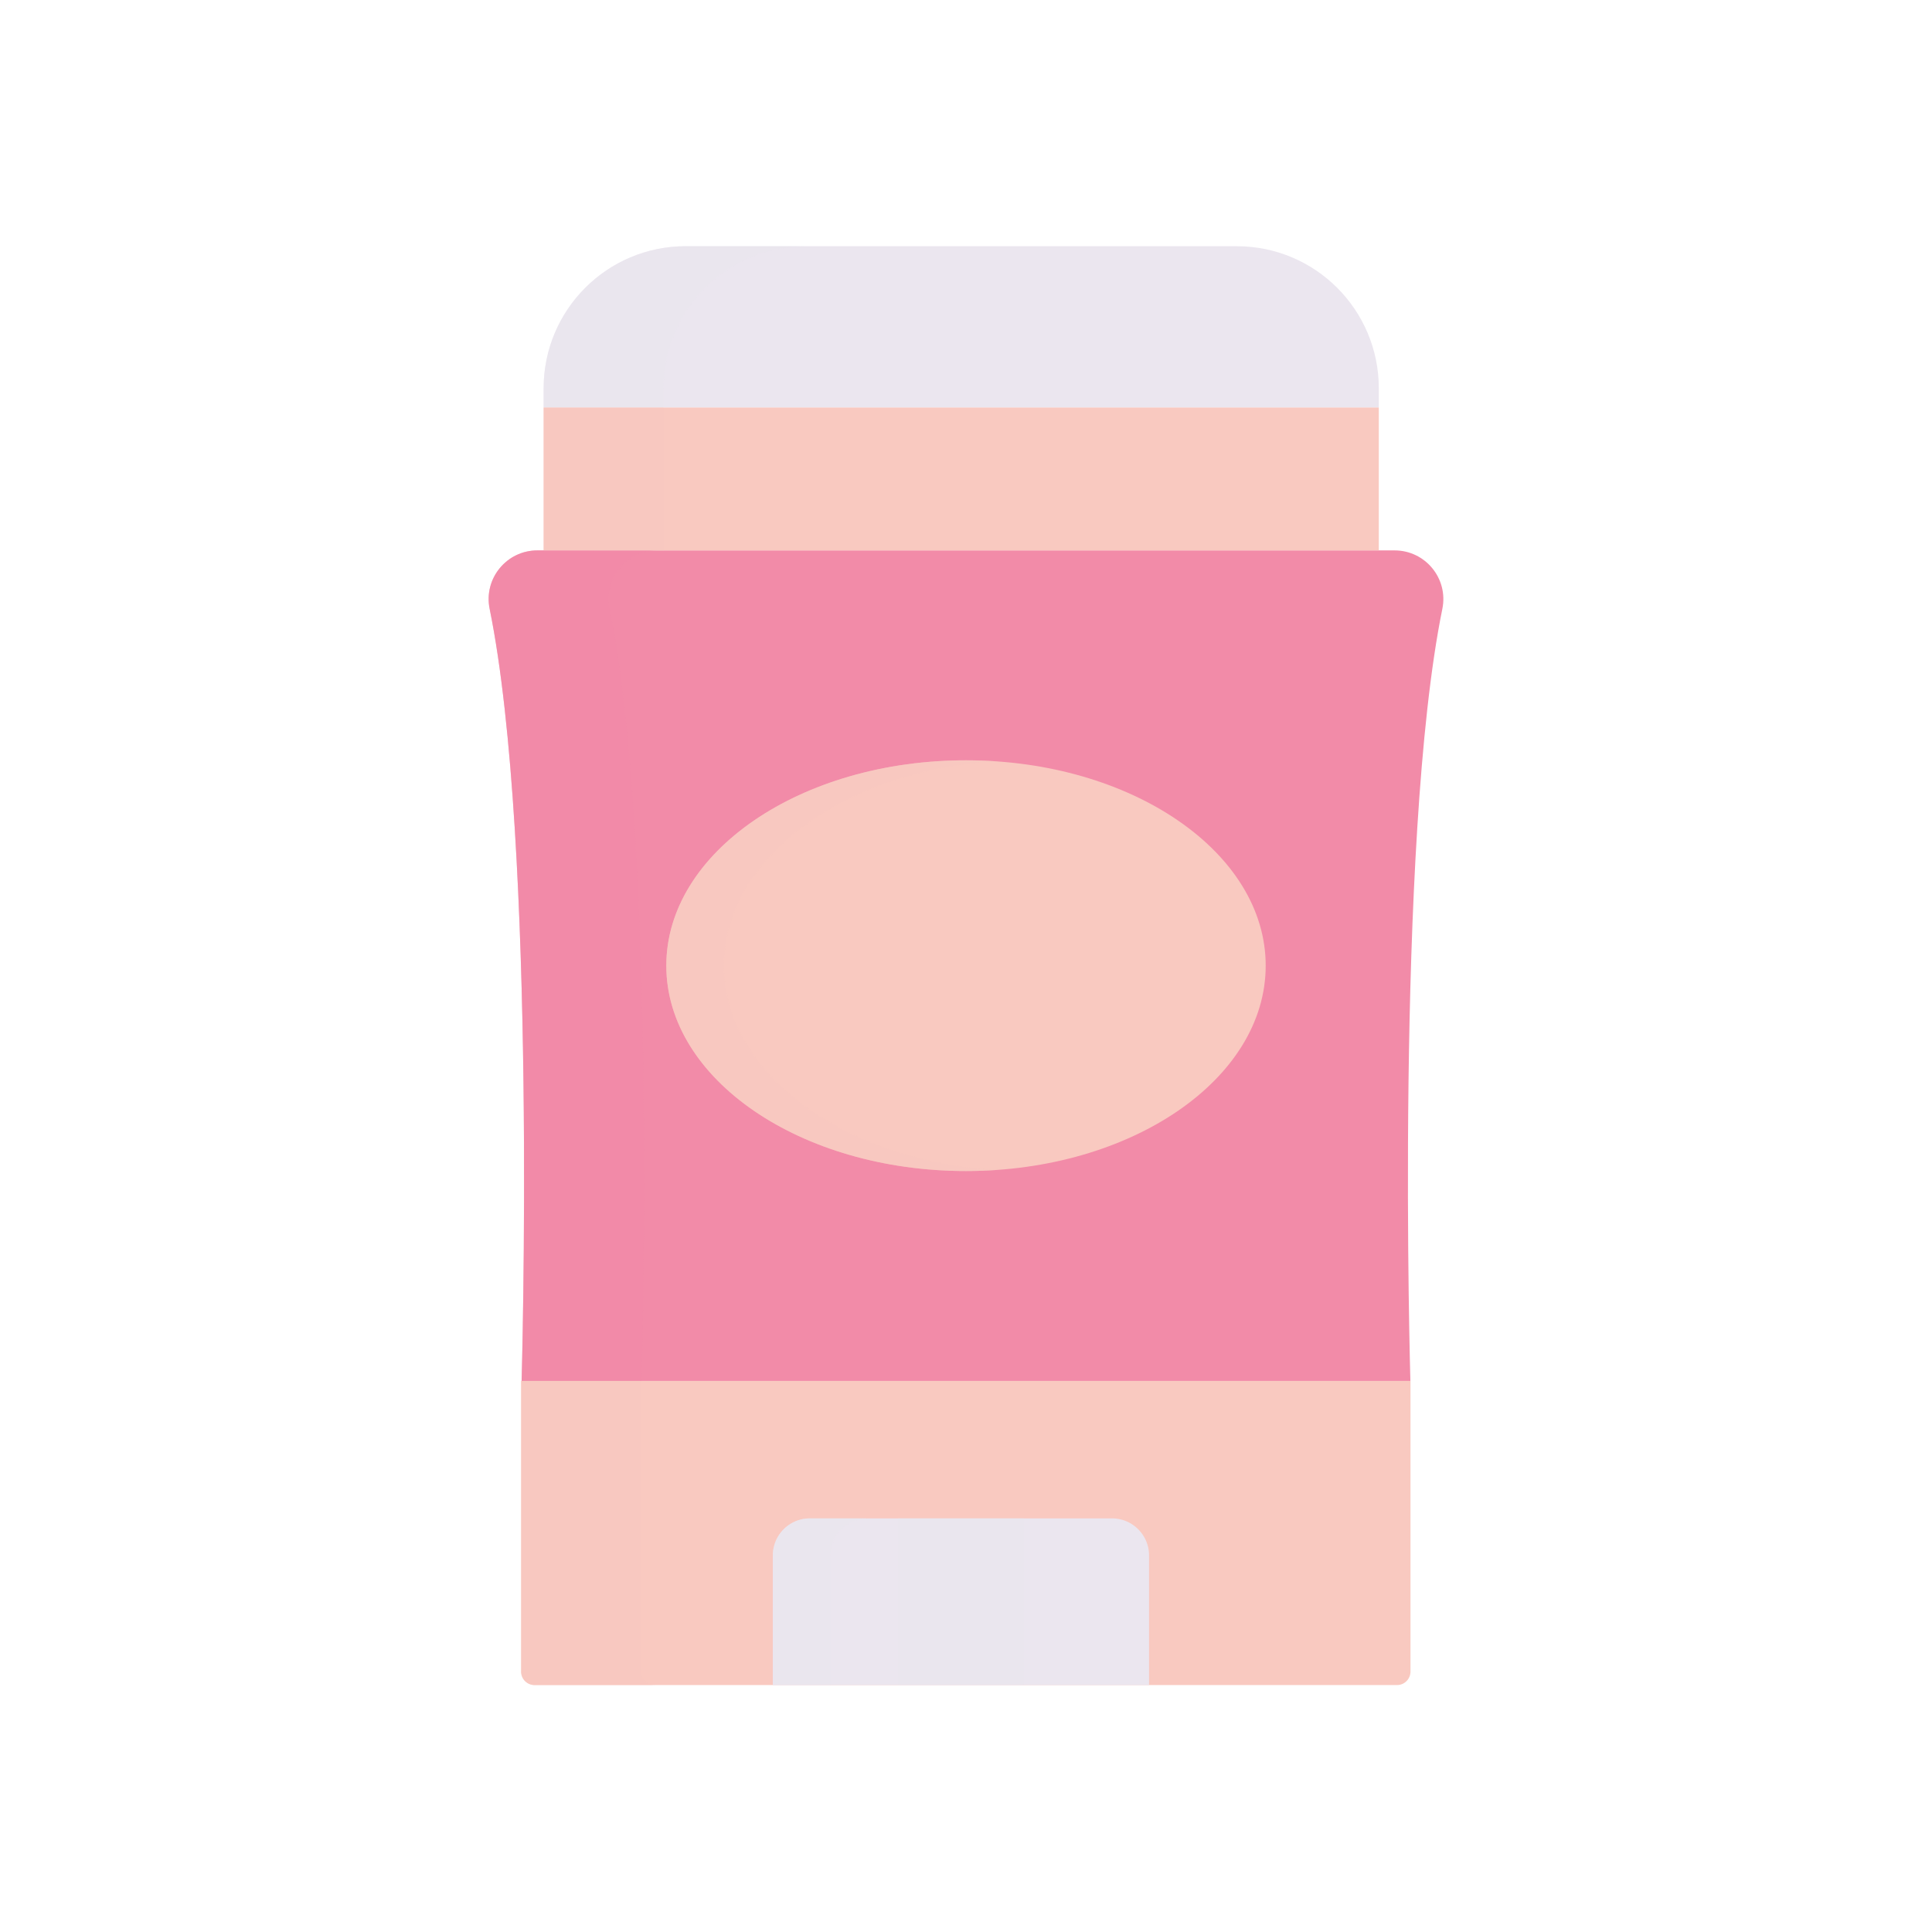<svg xmlns="http://www.w3.org/2000/svg" width="430" height="430" style="width:100%;height:100%;transform:translate3d(0,0,0);content-visibility:visible" viewBox="0 0 430 430"><defs><clipPath id="a"><path d="M0 0h430v430H0z"/></clipPath><clipPath id="b"><path d="M0 0h430v430H0z"/></clipPath></defs><g clip-path="url(#a)"><g clip-path="url(#b)" style="display:block"><path fill="#F9C9C0" d="M313.929 307.35v64.688a3 3 0 0 1-3 3H118.985a3 3 0 0 1-3-3V307.35" class="primary"/><path fill="#EBE6EF" d="M172.009 375.038v-28.846a8.25 8.25 0 0 1 8.25-8.25h67.233a8.25 8.25 0 0 1 8.25 8.25v28.846" class="secondary"/><path fill="#EBE6EF" d="M12.831 160.119H-15.08v-37.096h27.911v37.096z" class="secondary" opacity=".5" style="mix-blend-mode:multiply" transform="translate(215 214.919)"/><path fill="#F28BA8" d="M313.906 307.35H116.094s3.479-119.92-7.116-171.838c-1.372-6.725 3.767-13.011 10.63-13.011h190.784c6.863 0 12.002 6.286 10.63 13.011-10.595 51.918-7.116 171.838-7.116 171.838z" class="tertiary"/><path fill="#EBE6EF" d="M306.877 90.701v-4.287c0-17.46-14.154-31.614-31.614-31.614H152.612c-17.46 0-31.614 14.154-31.614 31.614v4.287" class="secondary"/><path fill="#F9C9C0" d="M120.998 122.501v-31.8h185.879v31.8m-158.58 92.424c0 25.244 29.864 45.708 66.703 45.708s66.703-20.464 66.703-45.708-29.864-45.707-66.703-45.707-66.703 20.463-66.703 45.707z" class="primary"/><path fill="#EBE6EF" d="M-62.388-160.119c-17.46 0-31.614 14.154-31.614 31.614v4.287h26.693v-4.281c0-17.46 14.153-31.614 31.613-31.614l-26.692-.006z" class="secondary" opacity=".5" style="mix-blend-mode:multiply" transform="translate(215 214.919)"/><path fill="#F9C9C0" d="M-94.002-124.218v31.8h26.692v-31.794l-26.692-.006z" class="primary" opacity=".5" style="mix-blend-mode:multiply" transform="translate(215 214.919)"/><path fill="#F28BA8" d="M-95.393-92.419c-6.863 0-12.001 6.287-10.629 13.012 10.595 51.918 7.116 171.838 7.116 171.838h26.692c.008-.273 3.467-119.973-7.116-171.832-1.373-6.725 3.767-13.011 10.63-13.011l-26.693-.007z" class="tertiary" opacity=".5" style="mix-blend-mode:multiply" transform="translate(215 214.919)"/><path fill="#F9C9C0" d="M-99.015 92.431v64.688a3 3 0 0 0 3 3h26.629a2.997 2.997 0 0 1-2.937-2.994V92.437l-26.692-.006zM-53.872 0c0-23.746 26.427-43.258 60.226-45.49A97.923 97.923 0 0 0 0-45.701c-36.839 0-66.703 20.463-66.703 45.707S-36.839 45.714 0 45.714a98.05 98.05 0 0 0 6.476-.218C-27.38 43.302-53.872 23.774-53.872 0z" class="primary" opacity=".5" style="mix-blend-mode:multiply" transform="translate(215 214.919)"/><path fill="#EBE6EF" d="M-34.741 123.023a8.25 8.25 0 0 0-8.25 8.25v28.846h12.83v-28.84a8.25 8.25 0 0 1 8.25-8.25" class="secondary" opacity=".5" style="mix-blend-mode:multiply" transform="translate(215 214.919)"/></g></g></svg>
